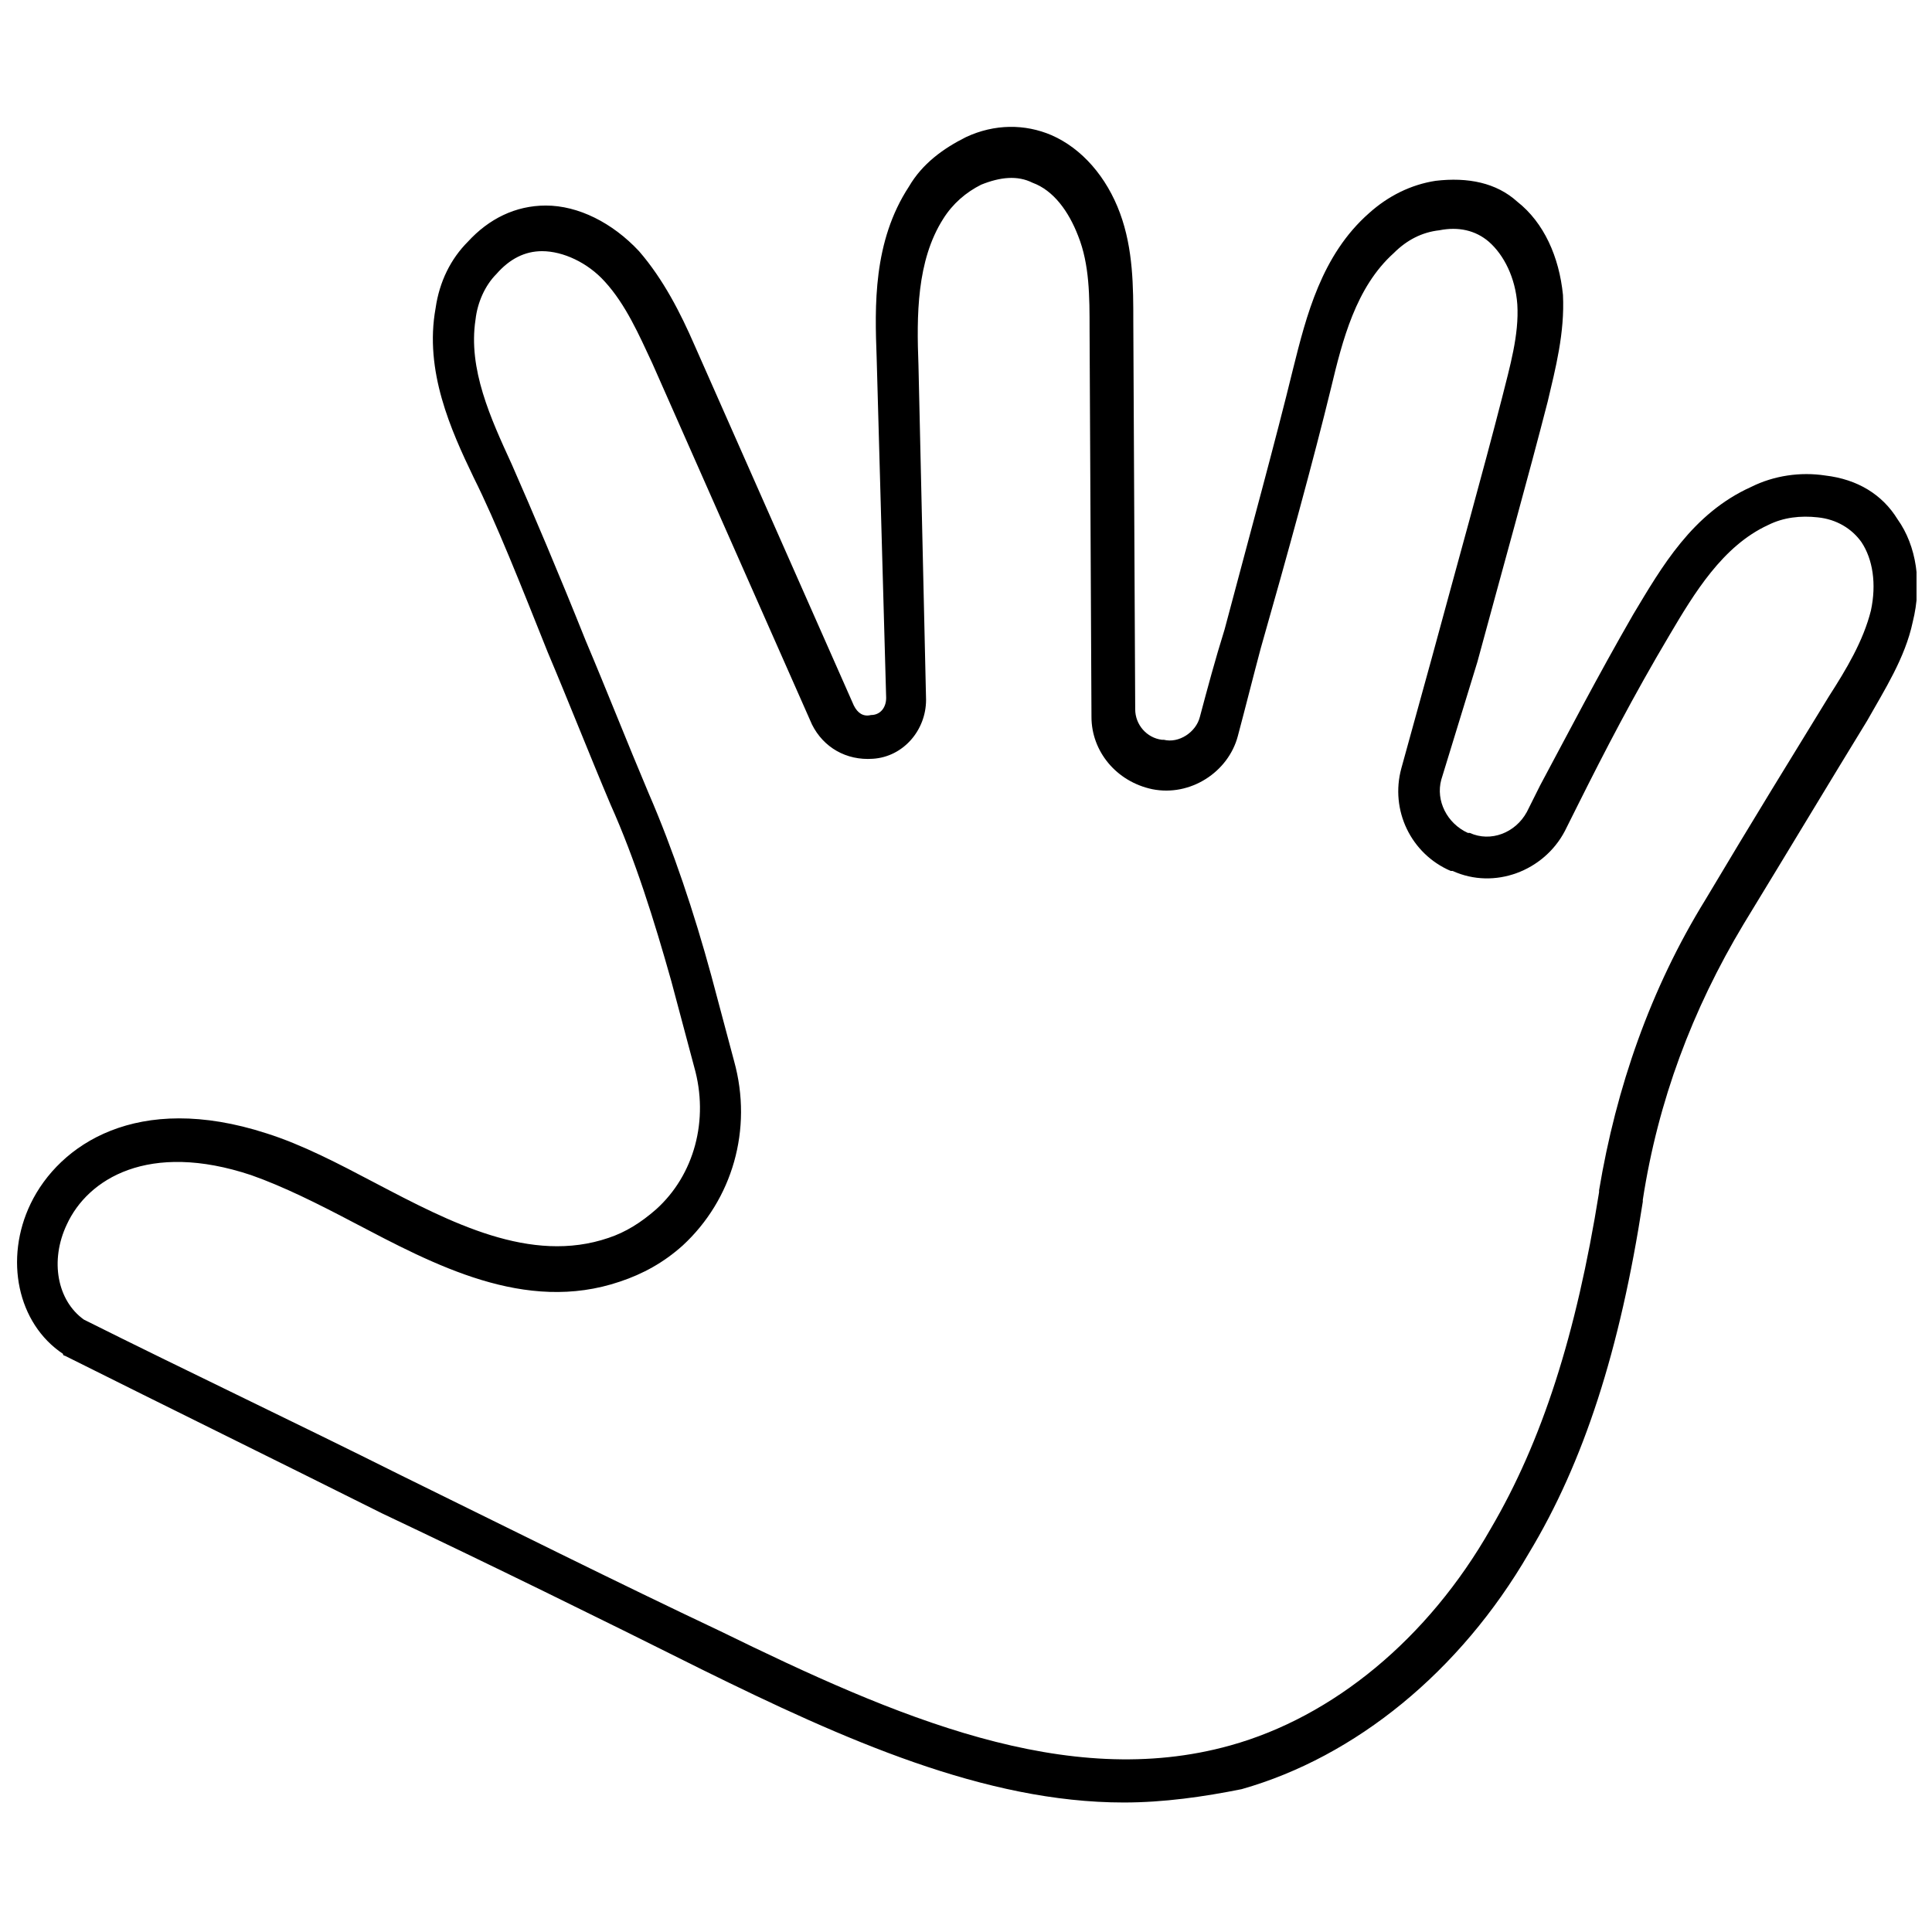 <?xml version="1.0" encoding="UTF-8"?>
<!-- Uploaded to: SVG Repo, www.svgrepo.com, Generator: SVG Repo Mixer Tools -->
<svg width="800px" height="800px" version="1.1" viewBox="144 144 512 512" xmlns="http://www.w3.org/2000/svg">
 <defs>
  <clipPath id="a">
   <path d="m148.09 177h503.81v445h-503.81z"/>
  </clipPath>
 </defs>
 <g clip-path="url(#a)">
  <path d="m441.82 621.68c-36.781 0-74.062-16.625-111.85-35.27-27.207-13.602-55.922-27.711-84.641-41.312-28.211-14.105-56.93-28.211-84.137-41.812 0 0-0.504 0-0.504-0.504-12.09-8.062-15.617-25.191-8.566-39.801 7.559-15.617 28.215-29.727 62.473-18.641 9.574 3.023 19.145 8.062 28.719 13.098 20.152 10.578 41.312 21.664 61.969 14.609 4.535-1.512 8.566-4.031 12.594-7.559 10.078-9.07 14.105-23.68 10.078-37.785l-6.047-22.672c-4.535-16.121-9.574-32.242-16.121-46.855-5.543-13.098-11.082-27.207-16.625-40.305-7.055-17.633-13.602-34.258-19.648-46.352-6.047-12.594-13.098-28.215-10.078-44.84 1.008-7.055 4.031-13.098 8.566-17.633 5.543-6.047 12.594-9.574 20.656-9.574 8.566 0 17.633 4.535 24.688 12.09 6.551 7.559 11.082 16.625 14.609 24.688l42.32 95.723c1.008 2.016 2.519 3.023 4.535 2.519 2.519 0 4.031-2.016 4.031-4.535l-2.519-90.184c-0.504-13.602-1.008-30.73 8.566-45.344 3.527-6.047 9.07-10.078 15.113-13.098 7.559-3.527 15.617-3.527 22.672-0.504 8.062 3.527 14.609 11.082 18.137 20.656s3.527 19.648 3.527 28.719l0.504 102.78c0 4.031 3.023 7.559 7.055 8.062h0.504c4.031 1.008 8.566-2.016 9.574-6.047 2.016-7.559 4.031-15.113 6.551-23.176 6.551-24.688 13.602-50.383 18.137-69.023 3.527-14.105 7.559-30.23 20.152-41.312 5.039-4.535 11.082-7.559 17.633-8.566 8.566-1.008 16.121 0.504 21.664 5.543 7.055 5.543 11.082 14.609 12.09 24.688 0.504 10.078-2.016 19.648-4.031 28.215-5.039 19.648-12.09 44.84-18.641 69.023l-9.578 31.242c-1.512 5.543 1.512 11.586 7.055 14.105h0.504c5.543 2.519 12.09 0 15.113-5.543l3.527-7.055c7.559-14.105 15.113-28.719 24.688-45.344 7.559-12.594 15.617-26.703 31.234-33.754 6.047-3.023 13.098-4.031 19.648-3.023 8.566 1.008 15.113 5.039 19.145 11.586 5.039 7.055 6.551 17.129 4.031 27.207-2.016 9.574-7.559 18.137-12.09 26.199-9.574 15.617-20.152 33.25-32.746 53.906-13.602 22.672-22.672 46.855-26.703 73.051v0.504c-6.047 39.297-15.617 69.023-30.23 93.203-18.137 31.234-45.848 53.906-76.074 62.473-10.074 2.023-20.656 3.535-31.234 3.535zm-275.59-127.97c27.207 13.602 55.922 27.207 84.137 41.312 28.719 14.105 56.93 28.215 84.641 41.312 46.352 22.672 91.691 42.32 135.02 30.23 27.207-7.559 52.395-28.215 69.023-57.434 13.602-23.176 22.672-51.387 28.719-89.176v-0.504c4.535-27.207 13.602-53.402 28.215-77.082 12.594-21.16 23.176-38.289 32.746-53.906 4.535-7.055 9.07-14.609 11.082-22.672 1.512-7.055 0.504-13.602-2.519-18.137-2.519-3.527-6.551-6.047-11.586-6.551-4.535-0.504-9.07 0-13.098 2.016-12.09 5.543-19.648 18.137-26.199 29.223-9.574 16.121-17.129 30.73-24.184 44.84l-3.527 7.055c-5.543 10.578-18.641 15.617-29.727 10.578h-0.504c-10.578-4.535-16.121-16.121-13.098-27.207l8.062-29.223c6.551-24.184 13.602-49.375 18.641-69.023 2.016-8.062 4.535-16.625 4.031-24.688-0.504-7.055-3.527-13.098-7.559-16.625-3.527-3.023-8.062-4.031-13.098-3.023-4.535 0.504-8.566 2.519-12.09 6.047-10.078 9.07-13.602 23.176-16.625 35.77-4.535 18.641-11.586 44.336-18.641 69.023-2.016 7.559-4.031 15.617-6.047 23.176-2.519 9.574-12.594 16.121-22.672 14.105-9.574-2.016-16.121-10.078-16.121-19.145l-0.504-102.78c0-8.566 0-17.129-3.023-24.688-2.519-6.551-6.551-12.09-12.09-14.105-4.031-2.016-8.566-1.512-13.602 0.504-4.031 2.016-7.559 5.039-10.078 9.07-7.055 11.082-7.055 25.695-6.551 38.793l2.012 88.668c0 8.062-6.047 15.113-14.105 15.617-7.055 0.504-13.098-3.023-16.121-9.07l-42.32-95.723c-3.527-7.559-7.055-15.617-12.594-21.664-4.535-5.039-11.082-8.062-16.625-8.062-4.535 0-8.566 2.016-12.09 6.047-3.023 3.023-5.039 7.559-5.543 12.09-2.016 13.098 4.031 26.199 9.574 38.289 5.543 12.594 12.594 29.223 19.648 46.855 5.543 13.098 11.082 27.207 16.625 40.305 6.551 15.113 12.09 31.738 16.625 48.367l6.047 22.672c5.039 18.137-0.504 36.777-13.602 48.871-5.039 4.535-10.578 7.559-16.625 9.574-25.191 8.566-49.375-4.535-70.535-15.617-9.574-5.039-18.641-9.574-27.207-12.594-27.207-9.07-43.328 1.008-48.871 13.098-4.535 9.57-2.523 20.148 4.531 25.188z"/>
 </g>
</svg>